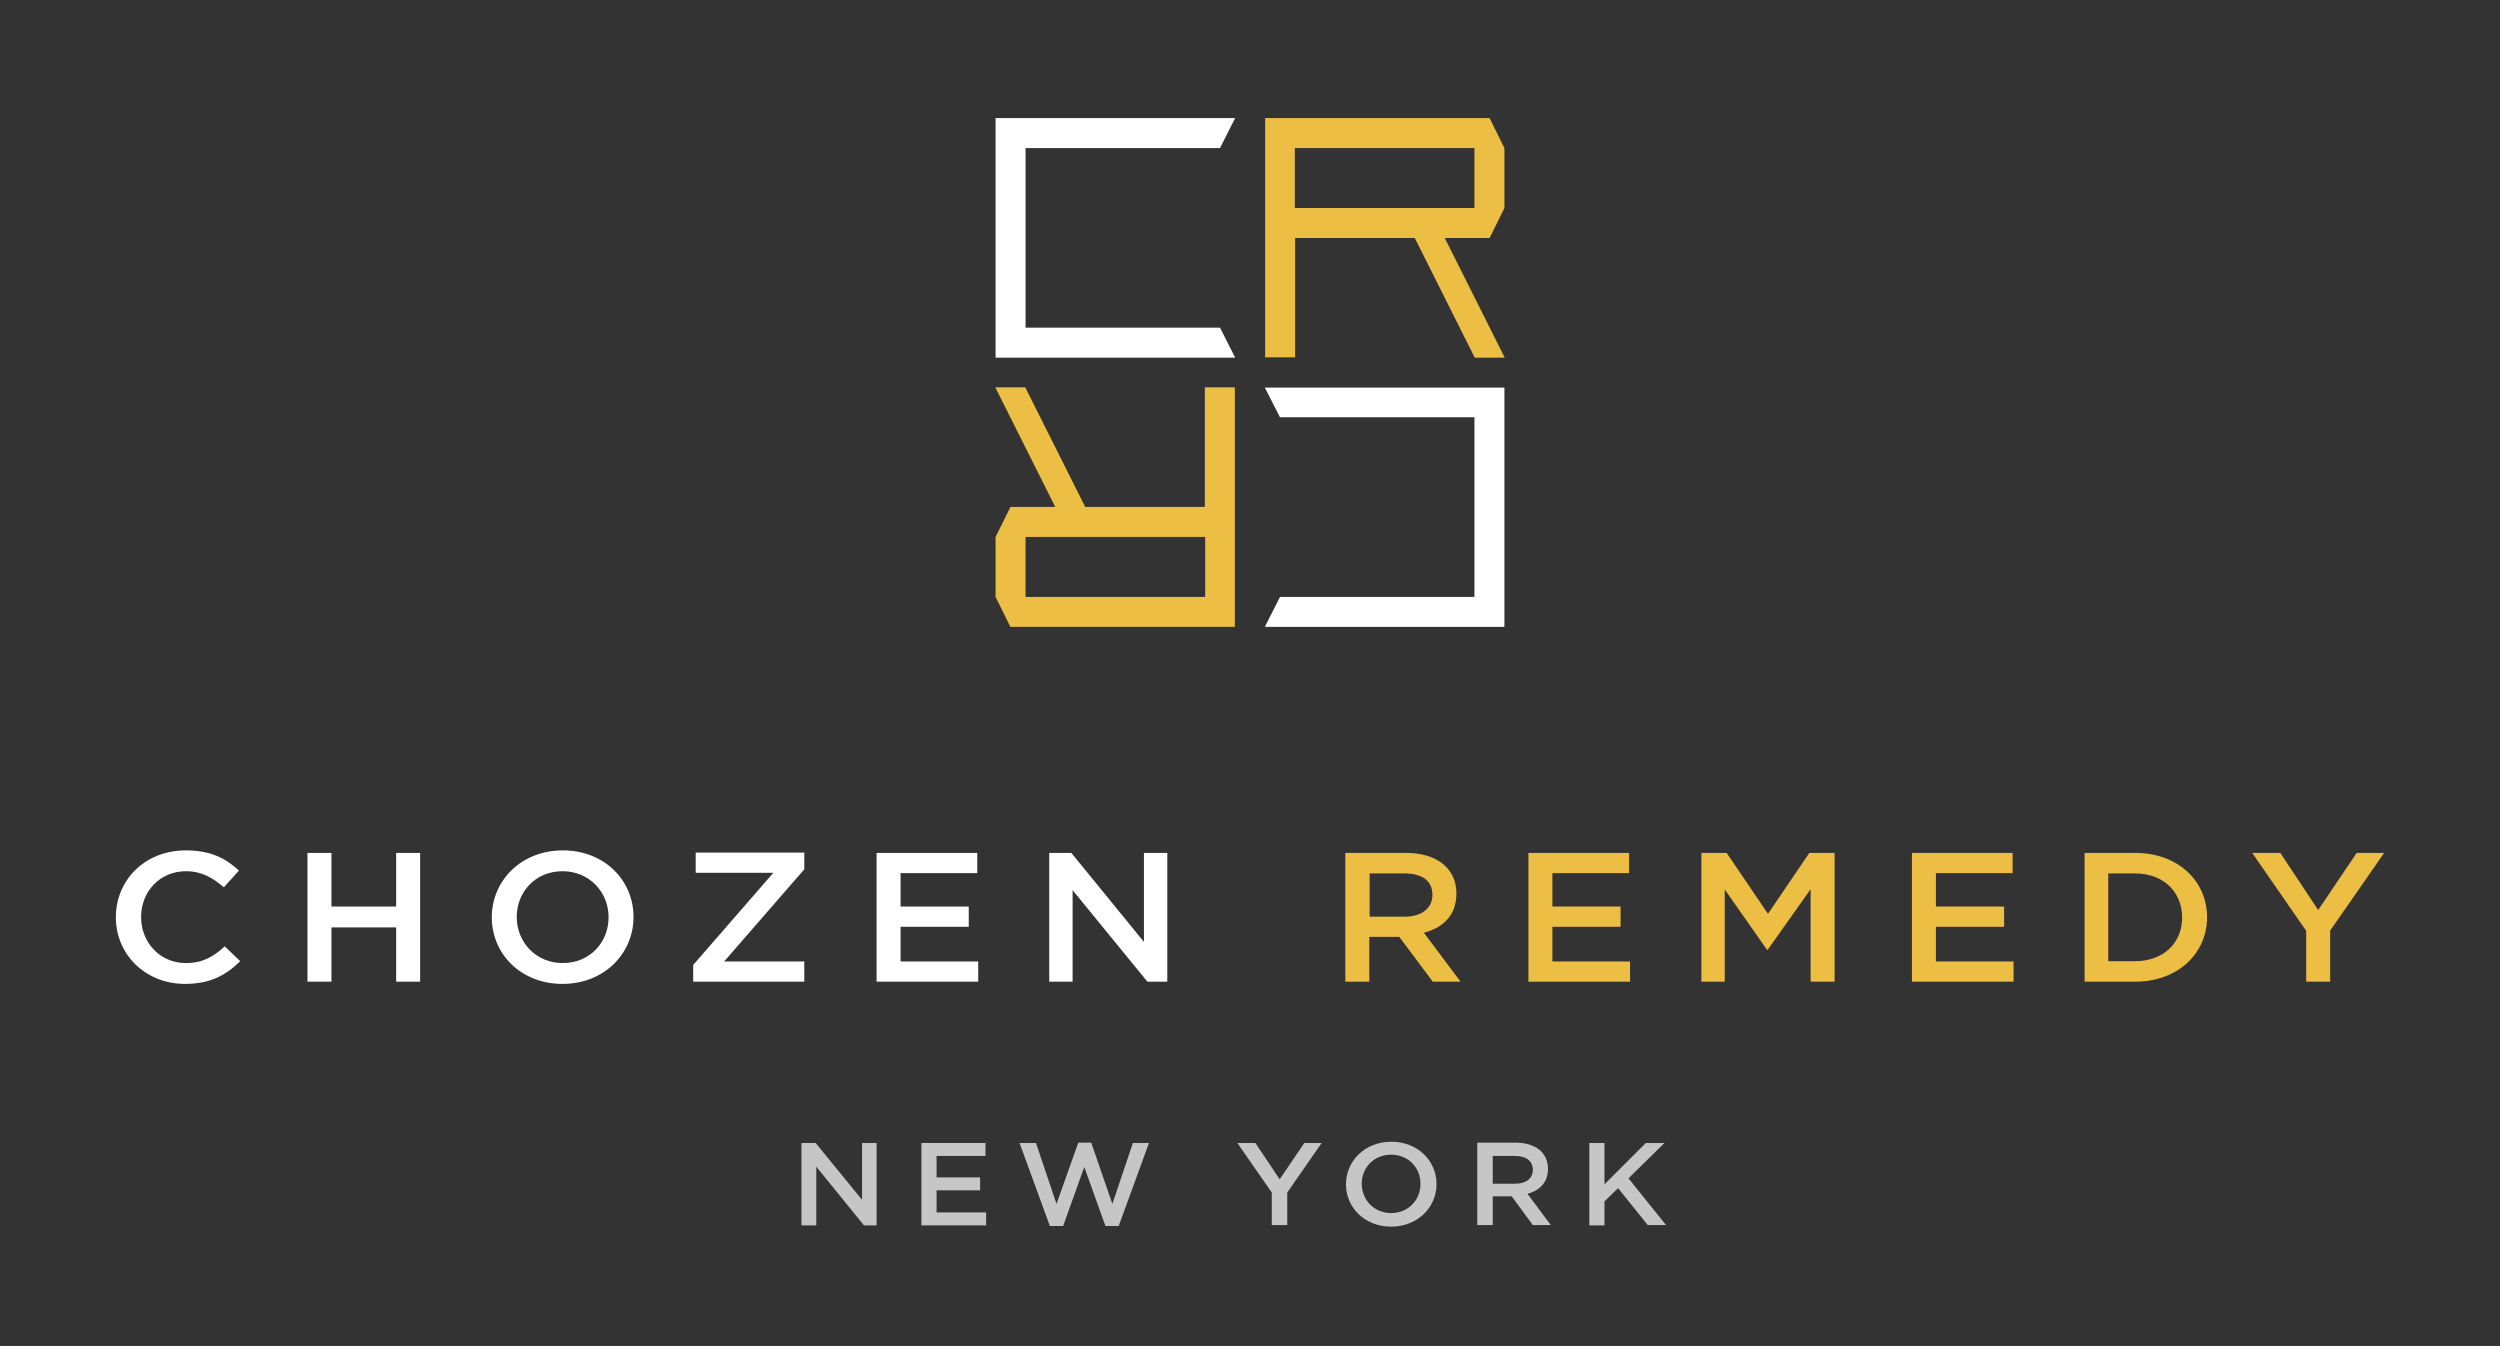 <?xml version="1.0" encoding="utf-8"?>
<!-- Generator: Adobe Illustrator 27.2.0, SVG Export Plug-In . SVG Version: 6.00 Build 0)  -->
<svg version="1.1" id="Layer_1" xmlns="http://www.w3.org/2000/svg" xmlns:xlink="http://www.w3.org/1999/xlink" x="0px" y="0px"
	 viewBox="0 0 792 426.4" style="enable-background:new 0 0 792 426.4;" xml:space="preserve">
<rect x="0" y="0" width="792" height="426.4" fill="#333333" stroke="none"/>
<style type="text/css">
	.st0{fill:#C6C6C6;}
	.st1{fill:#FFFFFF;}
	.st2{fill:#ECBE44;}
	.st3{fill:#1D1D1B;}
</style>
<g>
	<g>
		<path class="st0" d="M273,362.1h4.7v26.1h-4l-15.1-18.6v18.6h-4.7v-26.1h4.5l14.7,18V362.1z"/>
		<path class="st0" d="M312.2,366.2h-15.5v6.8h13.8v4.1h-13.8v7h15.7v4.1h-20.5v-26.1h20.3V366.2z"/>
		<path class="st0" d="M341.6,362h4.1l6.7,19.4l6.5-19.3h5.1l-9.6,26.3h-4.2l-6.7-18.7l-6.7,18.7h-4.2l-9.6-26.3h5.2l6.5,19.3
			L341.6,362z"/>
		<path class="st0" d="M407.8,388.1h-4.9v-10.3L392,362.1h5.7l7.7,11.5l7.8-11.5h5.5l-10.9,15.7V388.1z"/>
		<path class="st0" d="M440.7,388.6c-8.4,0-14.3-6.1-14.3-13.4c0-7.4,6-13.5,14.4-13.5c8.4,0,14.3,6.1,14.3,13.4
			S449.2,388.6,440.7,388.6z M440.7,365.8c-5.4,0-9.3,4.1-9.3,9.2c0,5.1,3.9,9.3,9.3,9.3c5.4,0,9.3-4.1,9.3-9.2
			C450.1,370,446.2,365.8,440.7,365.8z"/>
		<path class="st0" d="M485.6,388.1l-6.7-9.1h-6v9.1H468v-26.1h12.2c6.3,0,10.2,3.2,10.2,8.3c0,4.3-2.7,6.9-6.5,7.9l7.4,9.9H485.6z
			 M479.9,366.2h-7v8.8h7.1c3.5,0,5.6-1.7,5.6-4.4C485.6,367.7,483.4,366.2,479.9,366.2z"/>
		<path class="st0" d="M527.8,388.1h-5.8l-9.4-11.7l-4.3,4.2v7.6h-4.8v-26.1h4.8v13.1l13.1-13.1h5.9l-11.4,11.2L527.8,388.1z"/>
	</g>
	<path class="st1" d="M58.6,311.7c-12.5,0-21.9-9.3-21.9-21.1c0-11.7,9.1-21.2,22.2-21.2c7.9,0,12.7,2.6,16.8,6.4l-4.8,5.3
		c-3.4-3-7.1-5.1-12-5.1c-8.2,0-14.2,6.4-14.2,14.5c0,8.1,6,14.6,14.2,14.6c5.3,0,8.7-2,12.3-5.3l4.9,4.7
		C71.6,308.9,66.7,311.7,58.6,311.7z"/>
	<path class="st1" d="M105,293.8V311h-7.6v-40.8h7.6v17h20.5v-17h7.6V311h-7.6v-17.2H105z"/>
	<path class="st1" d="M178.2,311.7c-13.2,0-22.4-9.5-22.4-21.1s9.3-21.2,22.5-21.2c13.2,0,22.4,9.5,22.4,21.1
		C200.7,302.1,191.4,311.7,178.2,311.7z M178.2,276c-8.5,0-14.5,6.5-14.5,14.5c0,8,6.1,14.6,14.6,14.6c8.5,0,14.5-6.5,14.5-14.5
		C192.8,282.6,186.7,276,178.2,276z"/>
	<path class="st1" d="M220.4,276.5v-6.4h34.4v5.3l-25.4,29.2h25.4v6.4h-35.2v-5.3l25.4-29.2H220.4z"/>
	<path class="st1" d="M309.6,276.6h-24.3v10.6h21.6v6.4h-21.6v11h24.6v6.4h-32.2v-40.8h31.9V276.6z"/>
	<path class="st1" d="M362.4,270.2h7.4V311h-6.3l-23.7-29v29h-7.4v-40.8h7l23,28.2V270.2z"/>
	<path class="st2" d="M453.9,311l-10.6-14.2h-9.5V311h-7.6v-40.8h19.2c9.9,0,16,5,16,12.9c0,6.8-4.2,10.8-10.3,12.4l11.6,15.5H453.9
		z M444.9,276.7h-11v13.7h11.1c5.4,0,8.8-2.7,8.8-6.9C453.8,279,450.5,276.7,444.9,276.7z"/>
	<path class="st2" d="M516.1,276.6h-24.3v10.6h21.6v6.4h-21.6v11h24.6v6.4h-32.2v-40.8h31.9V276.6z"/>
	<path class="st2" d="M560,300.9h-0.2l-13.4-19.1V311h-7.4v-40.8h8l13.1,19.3l13.1-19.3h8V311h-7.6v-29.3L560,300.9z"/>
	<path class="st2" d="M637.6,276.6h-24.3v10.6h21.6v6.4h-21.6v11h24.6v6.4h-32.2v-40.8h31.9V276.6z"/>
	<path class="st2" d="M676.4,311h-16v-40.8h16c13.5,0,22.8,8.8,22.8,20.4C699.2,302.1,689.9,311,676.4,311z M676.4,276.7h-8.5v27.8
		h8.5c9,0,14.9-5.8,14.9-13.8C691.3,282.6,685.4,276.7,676.4,276.7z"/>
	<path class="st2" d="M738.2,311h-7.6v-16.1l-17.1-24.7h8.9l12,18.1l12.2-18.1h8.7l-17.1,24.6V311z"/>
	<line class="st3" x1="400.7" y1="99.6" x2="400.7" y2="90.1"/>
	<line x1="391.3" y1="109.1" x2="391.3" y2="118.5"/>
	<path class="st2" d="M476.6,65.9v-19l-4.7-9.5h-61.6h-9.5v9.5v66.3h9.5V75.4h37.9l19,37.9h9.5l-19-37.9h14.2L476.6,65.9z
		 M467.1,65.9h-56.9v-19h56.9V65.9z"/>
	<polygon class="st1" points="315.4,37.4 315.4,46.9 315.4,103.8 315.4,113.3 324.9,113.3 391.3,113.3 386.5,103.8 324.9,103.8 
		324.9,46.9 386.5,46.9 391.3,37.4 324.9,37.4 	"/>
	<path class="st2" d="M315.4,170.1v19l4.7,9.5h61.6h9.5v-9.5v-66.4h-9.5v37.9h-37.9l-19-37.9h-9.5l19,37.9h-14.2L315.4,170.1z
		 M324.9,170.1h56.9v19h-56.9V170.1z"/>
	<polygon class="st1" points="476.6,198.6 476.6,189.1 476.6,132.2 476.6,122.8 467.1,122.8 400.7,122.8 405.5,132.2 467.1,132.2 
		467.1,189.1 405.5,189.1 400.7,198.6 467.1,198.6 	"/>
</g>
</svg>

